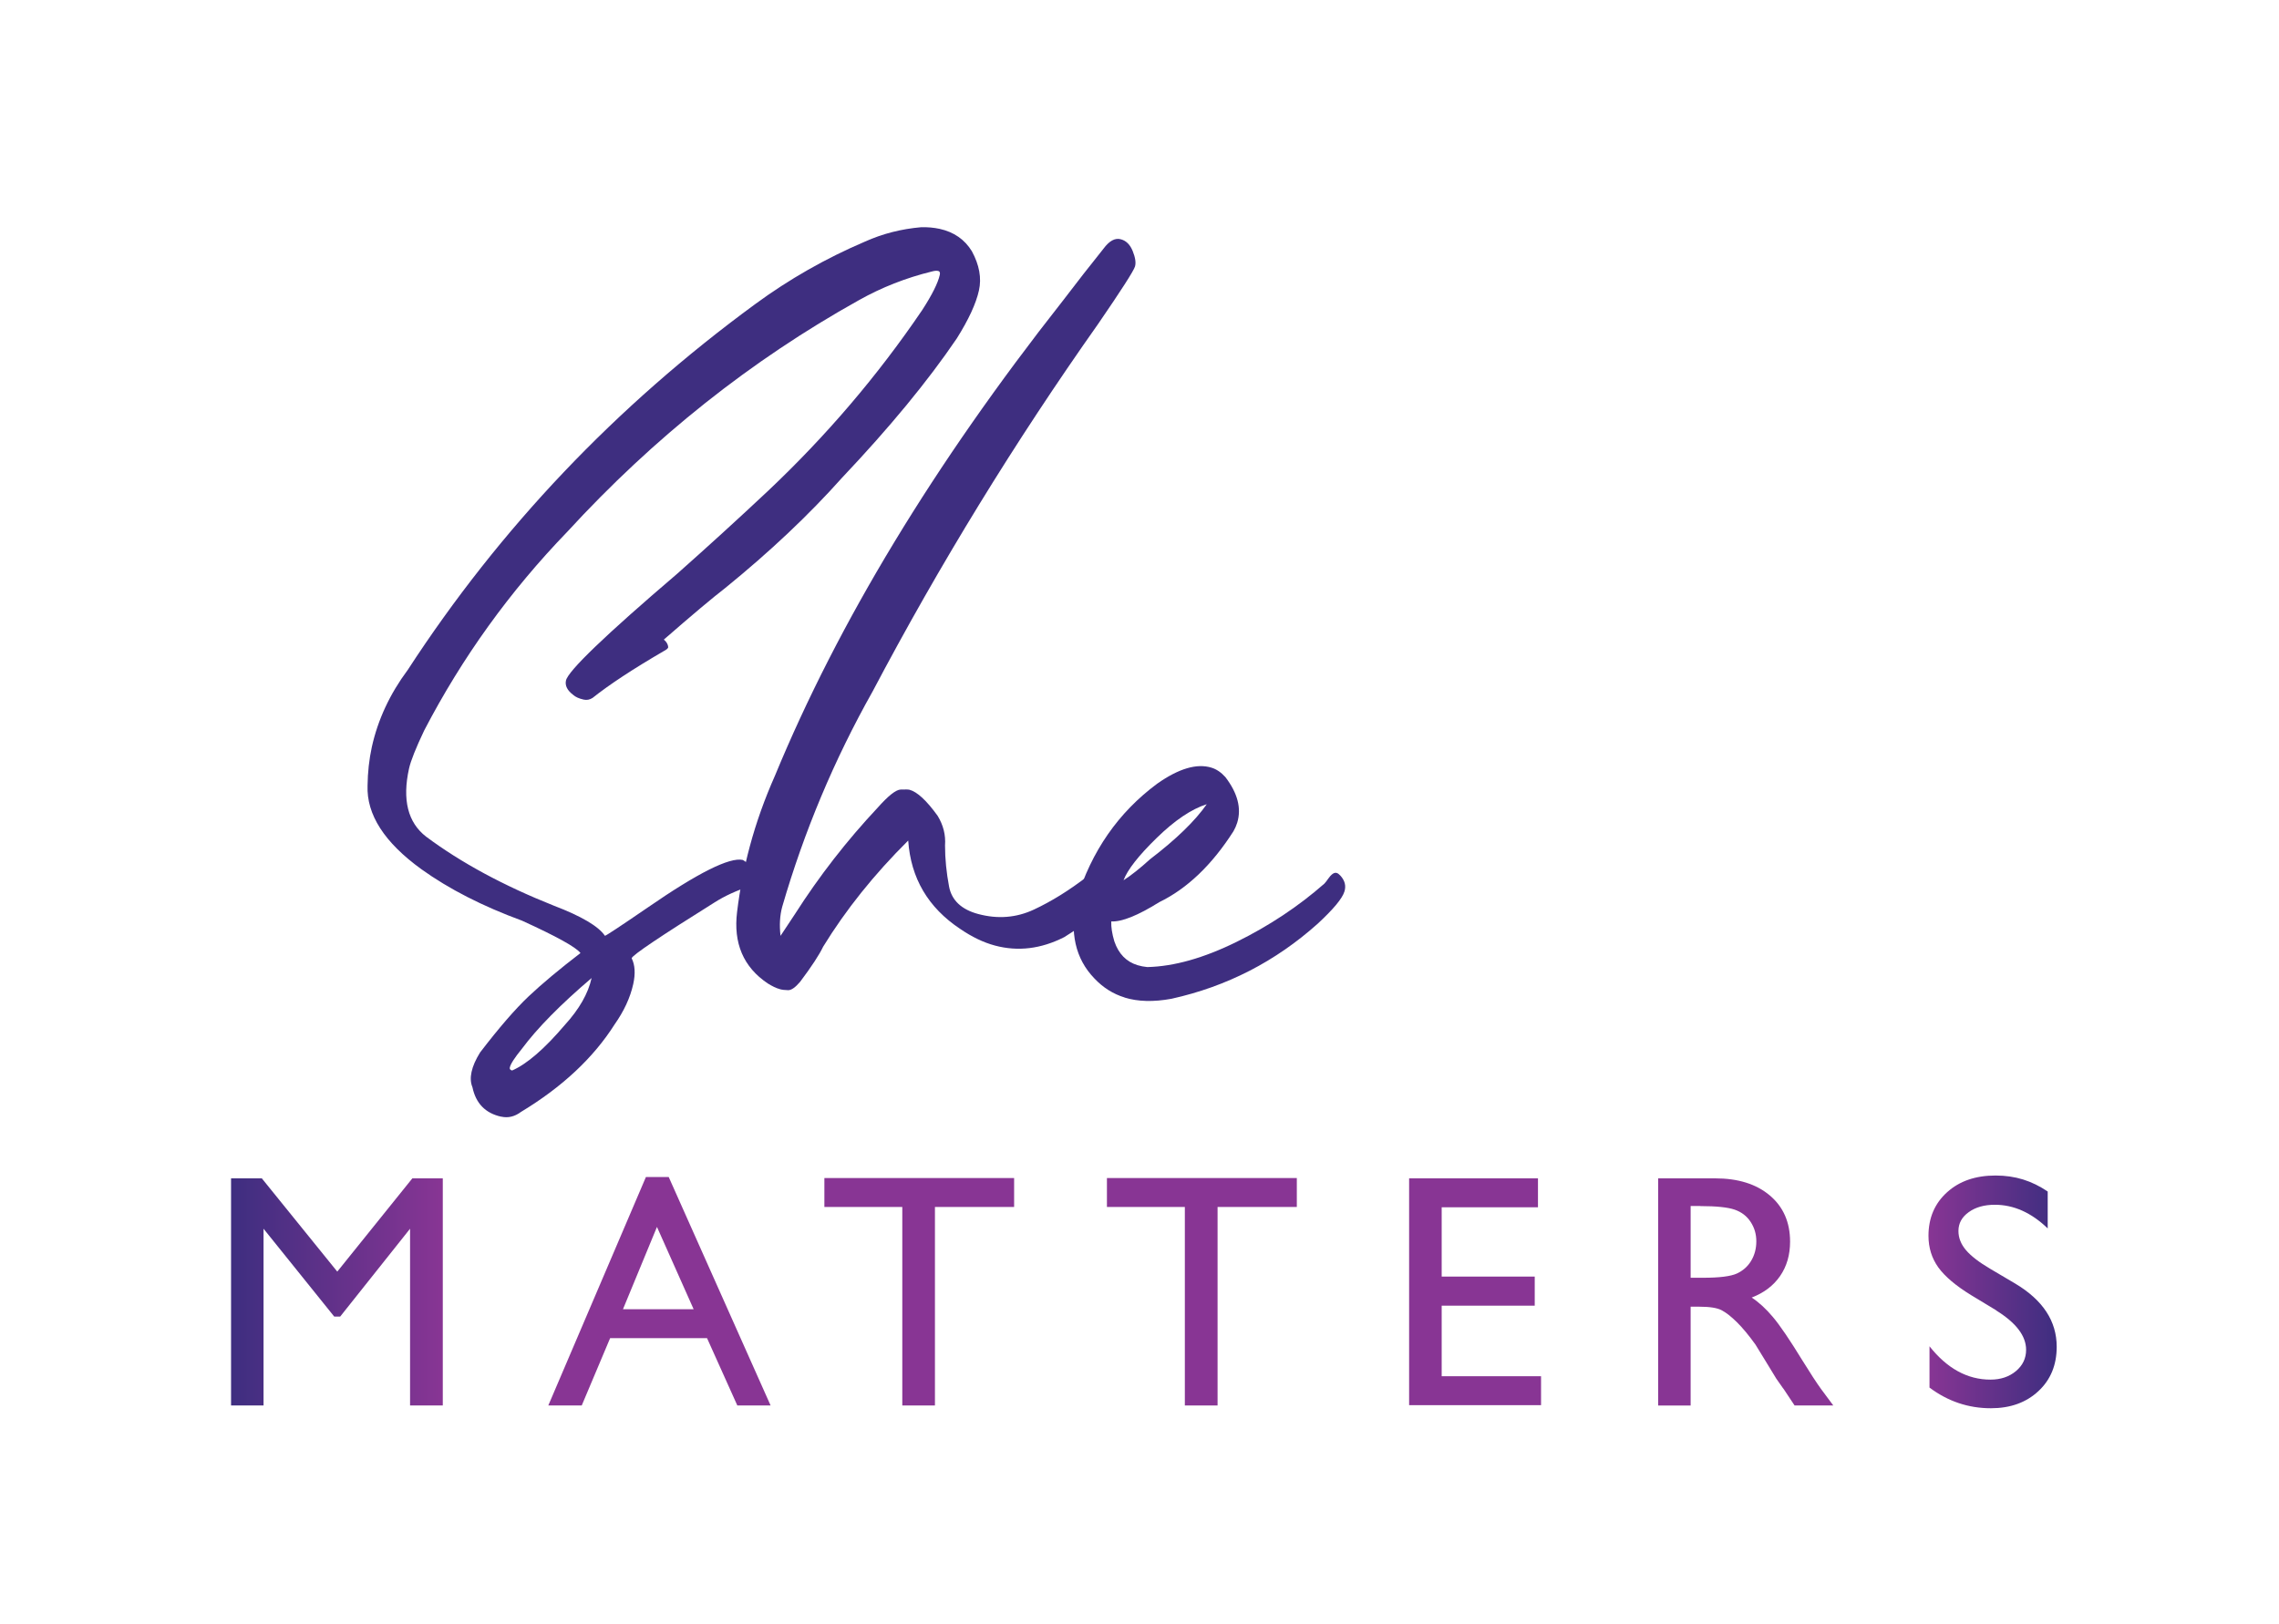 <?xml version="1.0" encoding="UTF-8"?><svg id="Layer_1" xmlns="http://www.w3.org/2000/svg" xmlns:xlink="http://www.w3.org/1999/xlink" viewBox="0 0 289 206"><defs><style>.cls-1{fill:url(#linear-gradient);}.cls-2{fill:#883594;}.cls-3{fill:#3e2e80;}.cls-4{fill:url(#linear-gradient-2);}</style><linearGradient id="linear-gradient" x1="29.29" y1="41.12" x2="56.15" y2="41.12" gradientTransform="translate(0 205) scale(1 -1)" gradientUnits="userSpaceOnUse"><stop offset="0" stop-color="#3e2e80"/><stop offset="1" stop-color="#883594"/></linearGradient><linearGradient id="linear-gradient-2" x1="244.56" y1="41.14" x2="260.81" y2="41.14" gradientTransform="translate(0 205) scale(1 -1)" gradientUnits="userSpaceOnUse"><stop offset="0" stop-color="#883594"/><stop offset="1" stop-color="#3e2e80"/></linearGradient></defs><path class="cls-3" d="m63.56,141.65c-2.01-.44-3.22-1.69-3.65-3.74-.24-.57-.27-1.22-.11-1.95.16-.74.52-1.56,1.08-2.46,2.39-3.12,4.44-5.49,6.16-7.12,1.72-1.62,3.91-3.45,6.57-5.49-.56-.74-3.03-2.11-7.42-4.11-4.99-1.83-9.24-4-12.75-6.52-4.7-3.4-6.97-6.94-6.83-10.61.02-1.69.2-3.32.54-4.89.77-3.48,2.29-6.74,4.56-9.79,11.69-17.98,26.38-33.44,44.05-46.39,4.3-3.16,8.95-5.81,13.94-7.94,2.23-1,4.6-1.6,7.11-1.82.83-.02,1.61.05,2.35.21,1.81.4,3.17,1.35,4.08,2.83.95,1.75,1.25,3.41.9,4.98-.37,1.67-1.31,3.7-2.81,6.09-3.67,5.41-8.52,11.3-14.56,17.68-4.17,4.68-9.11,9.35-14.82,13.99-1.61,1.24-4.2,3.42-7.77,6.53.35.28.53.61.56.97-.03.15-.22.31-.57.49-3.9,2.27-6.91,4.25-9.03,5.94-.36.23-.74.3-1.13.21-.59-.13-1.03-.33-1.33-.6-.75-.57-1.05-1.18-.91-1.82.27-1.22,4.97-5.74,14.1-13.54,3.9-3.46,7.73-6.95,11.5-10.49,7.41-7,13.94-14.65,19.58-22.97,1.25-1.93,1.99-3.42,2.22-4.44.07-.29,0-.46-.19-.51-.2-.04-.46-.03-.78.06-3.32.81-6.41,2.03-9.29,3.65-13.67,7.62-25.99,17.41-36.97,29.37-7.28,7.54-13.33,15.94-18.15,25.21-1.06,2.23-1.7,3.84-1.92,4.82-.88,3.97-.15,6.86,2.17,8.65,4.41,3.29,9.81,6.21,16.19,8.75,3.51,1.34,5.67,2.62,6.48,3.82.1.02,1.9-1.17,5.42-3.58,6.37-4.4,10.39-6.41,12.06-6.04.64.35,1.09.88,1.34,1.61.1.48.12.85.07,1.1-.07.29-.21.49-.44.6-1.72.55-3.23,1.24-4.55,2.08-6.92,4.33-10.43,6.69-10.51,7.08.43.86.49,1.96.2,3.28-.38,1.71-1.17,3.42-2.36,5.11-2.69,4.24-6.64,7.94-11.87,11.1-.8.6-1.64.8-2.52.6Zm1.38-5.86c1.88-.82,4.1-2.74,6.68-5.77,1.83-2.01,2.97-4,3.4-5.96-3.93,3.35-6.88,6.34-8.85,8.99-.92,1.13-1.43,1.92-1.52,2.36-.05.2.06.32.3.38Z"/><path class="cls-3" d="m98.87,125.46c-.44-.11-.94-.36-1.52-.72-3.08-2.07-4.37-5.1-3.88-9.07.34-2.82.88-5.58,1.61-8.3.82-3.06,1.89-6.04,3.19-8.97,8.04-19.46,20.18-39.51,36.43-60.15,1.84-2.42,3.59-4.65,5.23-6.7.74-1,1.47-1.4,2.2-1.2.68.18,1.18.68,1.51,1.5.33.82.43,1.47.29,1.95-.15.53-1.71,2.97-4.69,7.31-10.58,14.99-20.1,30.52-28.58,46.59-4.88,8.67-8.7,17.78-11.47,27.33-.3,1.12-.37,2.34-.21,3.68l1.84-2.78c3.06-4.79,6.55-9.29,10.48-13.48,1.34-1.51,2.31-2.28,2.92-2.3.6-.02.98-.01,1.12.03.97.26,2.16,1.36,3.56,3.3.72,1.18,1.04,2.44.94,3.76,0,1.72.18,3.45.51,5.21.33,1.75,1.57,2.92,3.7,3.49,2.47.66,4.82.48,7.05-.56,2.23-1.04,4.49-2.44,6.79-4.22.67-.55,1.32-.74,1.95-.57.39.1.81.4,1.28.89.46.49.74.89.81,1.19.07.31.09.53.05.68-.1.39-.81,1.06-2.1,2.01-1.98,1.55-3.62,2.72-4.92,3.51-2.95,1.5-5.88,1.85-8.79,1.07-1.46-.39-2.93-1.1-4.42-2.12-4.06-2.7-6.25-6.43-6.58-11.2-4.32,4.29-7.92,8.79-10.79,13.47-.48,1.01-1.45,2.5-2.91,4.44-.61.72-1.12,1.08-1.53,1.07-.42-.01-.77-.05-1.06-.13Z"/><path class="cls-3" d="m142.62,126.53c-1.47-.45-2.75-1.26-3.85-2.43-2.4-2.49-3.15-5.81-2.26-9.96,1.9-6.18,5.31-11.08,10.23-14.73,2.74-1.93,5.04-2.61,6.9-2.03.62.19,1.21.59,1.75,1.19,1.56,2.04,2.06,3.97,1.5,5.79-.11.36-.27.72-.48,1.09-2.73,4.27-5.87,7.27-9.41,8.99-2.71,1.69-4.74,2.51-6.08,2.44-.03.72.1,1.56.39,2.53.54,1.58,1.51,2.58,2.94,3.02.4.12.81.2,1.24.24,3.38-.08,7.15-1.14,11.31-3.19,4.16-2.05,7.87-4.52,11.15-7.4.14-.15.3-.36.48-.62.18-.26.36-.46.55-.6s.37-.18.55-.12c.13.04.29.16.47.36.54.61.71,1.26.49,1.98-.27.89-1.4,2.24-3.37,4.07-5.38,4.82-11.56,7.99-18.56,9.54-2.27.42-4.25.37-5.94-.15Zm-.16-14.86c.97-.62,2.1-1.52,3.38-2.68,3.31-2.53,5.71-4.86,7.19-6.98-1.94.62-4.06,2.04-6.35,4.28-2.3,2.24-3.7,4.03-4.21,5.38Z"/><path class="cls-1" d="m52.29,149.47h3.86v28.81h-4.15v-22.42l-8.86,11.14h-.76l-8.96-11.14v22.42h-4.12v-28.81h3.9l9.57,11.83,9.52-11.83Z"/><path class="cls-2" d="m81.9,149.3h2.9l12.92,28.98h-4.22l-3.84-8.54h-12.29l-3.6,8.54h-4.24l12.38-28.98Zm6.06,16.77l-4.65-10.44-4.31,10.44h8.96Z"/><path class="cls-2" d="m104.53,149.43h24.07v3.67h-10.04v25.18h-4.14v-25.18h-9.88v-3.67h0Z"/><path class="cls-2" d="m140.38,149.43h24.07v3.67h-10.05v25.18h-4.15v-25.18h-9.88v-3.67h0Z"/><path class="cls-2" d="m178.69,149.47h16.34v3.67h-12.21v8.79h11.8v3.69h-11.8v8.95h12.6v3.67h-16.73v-28.77Z"/><path class="cls-2" d="m210.27,178.28v-28.81h7.22c2.91,0,5.23.72,6.94,2.17,1.71,1.44,2.57,3.4,2.57,5.86,0,1.68-.42,3.13-1.26,4.35-.84,1.22-2.04,2.14-3.61,2.74.92.6,1.82,1.43,2.7,2.48.88,1.04,2.12,2.87,3.71,5.46,1.01,1.63,1.81,2.87,2.41,3.69l1.53,2.06h-4.91l-1.26-1.9c-.04-.07-.12-.19-.25-.35l-.8-1.14-1.28-2.1-1.38-2.25c-.85-1.18-1.63-2.12-2.34-2.82-.71-.7-1.35-1.21-1.92-1.51-.57-.31-1.53-.46-2.88-.46h-1.07v12.54h-4.12Zm5.36-25.3h-1.24v9.1h1.57c2.09,0,3.52-.18,4.3-.54.77-.36,1.38-.9,1.81-1.62.43-.72.65-1.54.65-2.46s-.24-1.73-.72-2.46c-.48-.74-1.16-1.26-2.03-1.56-.87-.3-2.32-.45-4.34-.45Z"/><path class="cls-4" d="m253.14,166.21l-3.14-1.9c-1.96-1.2-3.36-2.38-4.2-3.54-.83-1.16-1.25-2.5-1.25-4.01,0-2.27.79-4.11,2.36-5.53,1.57-1.42,3.62-2.12,6.14-2.12s4.61.67,6.62,2.03v4.68c-2.07-2-4.31-3-6.7-3-1.35,0-2.45.31-3.32.94-.87.62-1.3,1.42-1.3,2.39,0,.86.32,1.68.96,2.43.64.75,1.67,1.54,3.08,2.37l3.15,1.86c3.52,2.1,5.27,4.77,5.27,8.02,0,2.31-.77,4.19-2.32,5.63-1.55,1.45-3.56,2.17-6.03,2.17-2.85,0-5.44-.87-7.78-2.62v-5.24c2.23,2.82,4.81,4.23,7.73,4.23,1.29,0,2.37-.36,3.23-1.08.86-.72,1.29-1.62,1.29-2.7,0-1.76-1.26-3.42-3.79-4.99Z"/></svg>